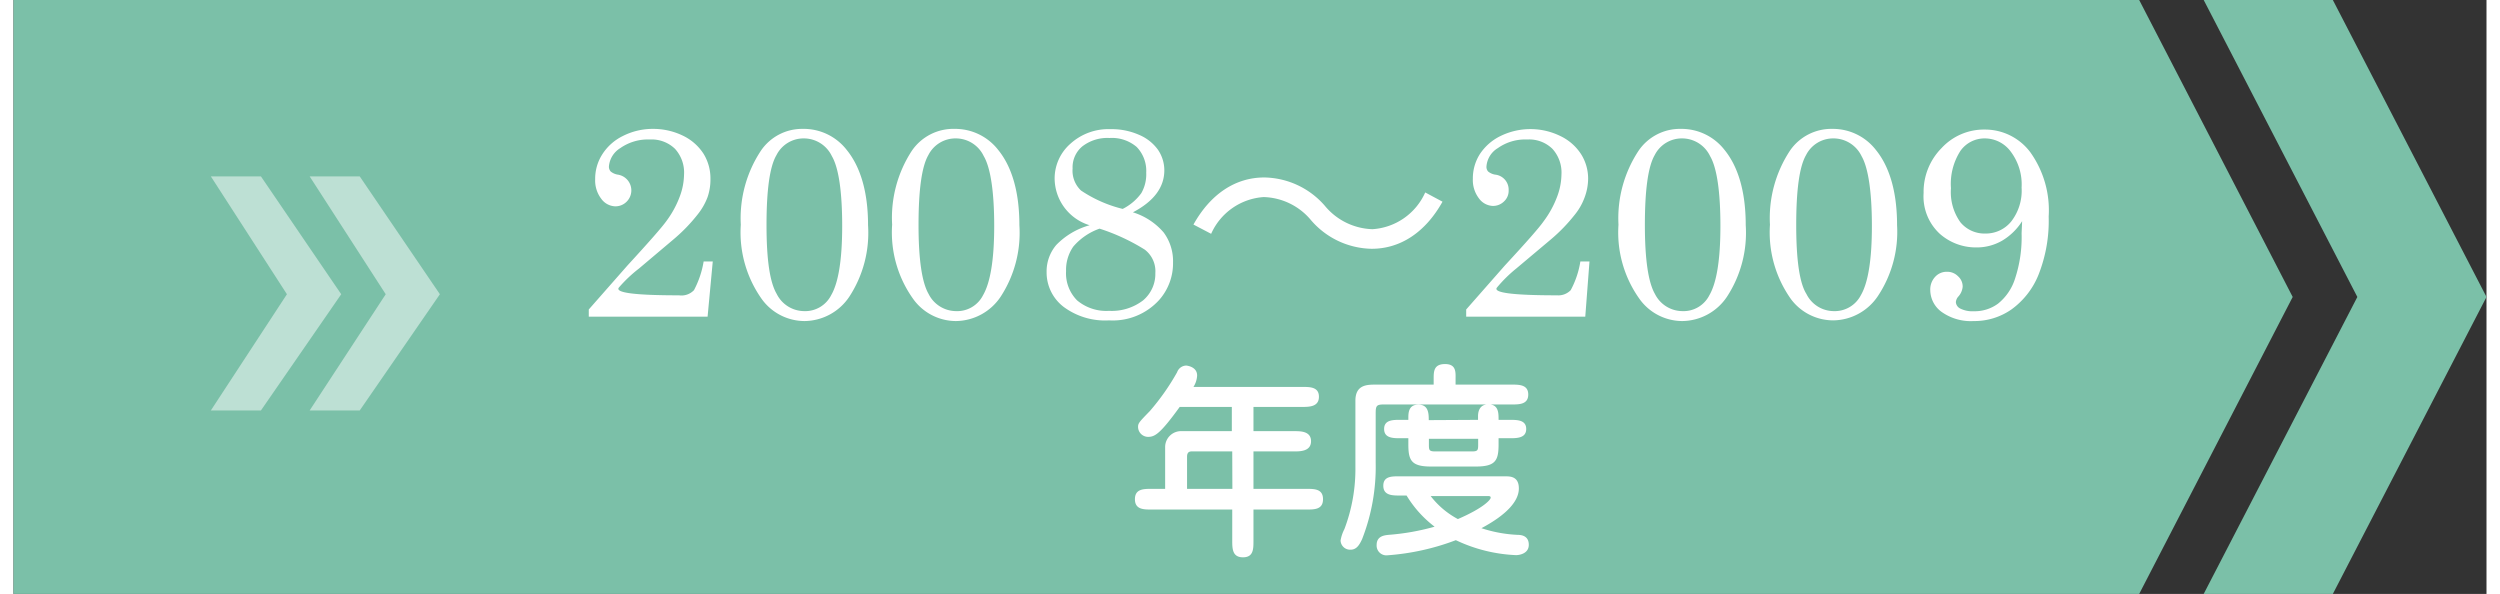 <svg xmlns="http://www.w3.org/2000/svg" width="181" height="43" viewBox="0 0 181.71 43.64"><rect x="0" y="0" width="181.71" height="43.64" fill="#333333" stroke="none"/><defs><style>.cls-1{fill:#7bc0a8}.cls-3{fill:#fff}</style></defs><g id="レイヤー_2" data-name="レイヤー 2"><g id="レイヤー_1-2" data-name="レイヤー 1"><path class="cls-1" d="M156.19 43.64H0V0h156.19l11.28 21.82-11.28 21.82z"/><path class="cls-1" d="M160.93 43.64h9.49l11.29-21.82L170.42 0h-9.49l11.29 21.82-11.29 21.82z"/><g opacity=".5"><path class="cls-3" d="M21.76 12.96h3.68l5.89 8.66-5.89 8.54h-3.68l5.59-8.54-5.59-8.66z"/><path class="cls-3" d="M14.5 12.96h3.68l5.9 8.66-5.9 8.54H14.5l5.59-8.54-5.59-8.66z"/></g><path class="cls-3" d="M44.48 21.13c-.29.38 1.18.57 4.42.57a1.27 1.27 0 001.1-.38 6.88 6.88 0 00.71-2.11h.67L51 23.27h-8.73v-.53l2.84-3.23q2.37-2.58 2.85-3.25a7.26 7.26 0 001-1.83 4.79 4.79 0 00.31-1.6 2.59 2.59 0 00-.66-1.89 2.46 2.46 0 00-1.85-.69 3.53 3.53 0 00-2.17.63 1.75 1.75 0 00-.84 1.35.52.52 0 00.13.37 1.1 1.1 0 00.51.23 1.17 1.17 0 01.65 2 1.15 1.15 0 01-.85.33 1.32 1.32 0 01-1-.55 2.21 2.21 0 01-.45-1.44 3.32 3.32 0 01.51-1.81A3.74 3.74 0 0144.76 10 4.85 4.85 0 0147 9.47a5 5 0 012.19.5 3.71 3.71 0 011.52 1.34 3.44 3.44 0 01.5 1.8 4 4 0 01-.21 1.37 4.64 4.64 0 01-.74 1.29 12.34 12.34 0 01-1.73 1.79l-2.57 2.17a10.07 10.07 0 00-1.48 1.4zM58 9.47A4 4 0 0161.21 11c1 1.22 1.58 3.06 1.58 5.54a8.58 8.58 0 01-1.37 5.25 4 4 0 01-3.3 1.8A3.89 3.89 0 0155 22a8.45 8.45 0 01-1.56-5.49 9 9 0 011.48-5.44A3.66 3.66 0 0158 9.47zm.06.7a2.23 2.23 0 00-2 1.23c-.49.83-.73 2.54-.73 5.13s.25 4.22.75 5.07a2.27 2.27 0 002 1.26 2.14 2.14 0 002-1.17c.54-.93.81-2.63.81-5.09s-.25-4.27-.76-5.13a2.28 2.28 0 00-2.03-1.3zm11.1-.7A4 4 0 0172.34 11c1 1.22 1.57 3.06 1.57 5.54a8.58 8.58 0 01-1.37 5.25 4 4 0 01-3.3 1.8A3.88 3.88 0 0166.13 22a8.39 8.39 0 01-1.57-5.49A9 9 0 0166 11.09a3.69 3.69 0 013.16-1.62zm.06.7a2.23 2.23 0 00-2 1.23q-.72 1.24-.72 5.13c0 2.53.25 4.22.74 5.07a2.27 2.27 0 002 1.26 2.13 2.13 0 002-1.17c.54-.93.82-2.63.82-5.09s-.26-4.27-.77-5.13a2.27 2.27 0 00-2.07-1.3zm13.03 5.43a4.87 4.87 0 012.26 1.48 3.54 3.54 0 01.69 2.2 4.07 4.07 0 01-1 2.74 4.6 4.6 0 01-3.7 1.52 5.1 5.1 0 01-3.35-1A3.18 3.18 0 0175.91 20a3 3 0 01.71-2 5.43 5.43 0 012.45-1.45 3.62 3.62 0 01-2.57-3.41 3.39 3.39 0 011.15-2.57 4.15 4.15 0 012.94-1.08 5 5 0 012.12.42A3.27 3.27 0 0184.09 11a2.68 2.68 0 01.47 1.51q0 1.88-2.31 3.09zm-2.45 1.2a4.51 4.51 0 00-1.93 1.32 3 3 0 00-.53 1.8 2.82 2.82 0 00.81 2.15 3.33 3.33 0 002.35.77 3.78 3.78 0 002.5-.77 2.54 2.54 0 00.9-2 2 2 0 00-.78-1.73 14.86 14.86 0 00-3.32-1.54zm1.7-1.45a3.77 3.77 0 001.37-1.16 2.78 2.78 0 00.36-1.5 2.53 2.53 0 00-.7-1.89 2.8 2.8 0 00-2-.66 3 3 0 00-2 .62 2 2 0 00-.71 1.62 2 2 0 00.62 1.62 9.56 9.56 0 003.06 1.35zm23.5-.53c-1.26 2.26-3.1 3.46-5.2 3.46a6 6 0 01-4.46-2.1 4.69 4.69 0 00-3.48-1.7 4.56 4.56 0 00-3.86 2.7l-1.3-.68c1.26-2.26 3.1-3.46 5.2-3.46a6 6 0 014.47 2.1 4.71 4.71 0 003.48 1.7 4.56 4.56 0 003.88-2.7zm4 6.31c-.3.38 1.17.57 4.42.57a1.26 1.26 0 001-.38 6.61 6.61 0 00.71-2.11h.67l-.31 4.06h-8.75v-.53l2.84-3.23q2.39-2.58 2.85-3.25a7.26 7.26 0 001-1.83 4.79 4.79 0 00.31-1.6 2.59 2.59 0 00-.66-1.89 2.44 2.44 0 00-1.85-.69 3.48 3.48 0 00-2.16.63 1.72 1.72 0 00-.84 1.35.51.51 0 00.12.37 1.1 1.1 0 00.51.23 1.11 1.11 0 011 1.15 1.06 1.06 0 01-.34.82 1.14 1.14 0 01-.84.33 1.32 1.32 0 01-1-.55 2.21 2.21 0 01-.45-1.44 3.32 3.32 0 01.51-1.81 3.81 3.81 0 011.51-1.33 5 5 0 014.42 0 3.71 3.71 0 011.52 1.34 3.36 3.36 0 01.51 1.8 4 4 0 01-.26 1.37 4.4 4.4 0 01-.74 1.29 12.3 12.3 0 01-1.7 1.76l-2.58 2.17a9.9 9.9 0 00-1.42 1.4zm13.53-11.66a4 4 0 013.18 1.53c1 1.22 1.57 3.06 1.57 5.54a8.58 8.58 0 01-1.37 5.25 4 4 0 01-3.3 1.8A3.88 3.88 0 01119.5 22a8.39 8.39 0 01-1.57-5.49 9 9 0 011.48-5.44 3.68 3.68 0 013.12-1.6zm.06.7a2.23 2.23 0 00-2 1.23q-.72 1.24-.72 5.13c0 2.53.25 4.22.74 5.07a2.27 2.27 0 002 1.26 2.13 2.13 0 002-1.17c.54-.93.81-2.63.81-5.09s-.25-4.27-.76-5.13a2.28 2.28 0 00-2.07-1.3zm11.07-.7a4 4 0 013.17 1.53c1 1.22 1.57 3.06 1.57 5.54a8.52 8.52 0 01-1.4 5.2 4 4 0 01-3.3 1.8 3.88 3.88 0 01-3.08-1.54 8.45 8.45 0 01-1.56-5.49 9 9 0 011.47-5.44 3.69 3.69 0 013.13-1.6zm.05.7a2.23 2.23 0 00-2 1.23q-.72 1.24-.72 5.13t.75 5.07a2.25 2.25 0 002 1.26 2.16 2.16 0 002-1.17c.54-.93.81-2.63.81-5.09s-.26-4.27-.76-5.13a2.29 2.29 0 00-2.08-1.3zm13.88 6.08a4.4 4.4 0 01-1.48 1.44 3.72 3.72 0 01-1.91.49 4 4 0 01-2.66-1 3.74 3.74 0 01-1.19-3 4.57 4.57 0 011.32-3.3 4.23 4.23 0 013.16-1.36 4.15 4.15 0 013.37 1.68 7.34 7.34 0 011.34 4.71 10.77 10.77 0 01-.74 4.26 5.81 5.81 0 01-2 2.57 4.75 4.75 0 01-2.77.85 3.7 3.7 0 01-2.34-.66 2 2 0 01-.85-1.58 1.36 1.36 0 01.35-1 1.14 1.14 0 01.88-.38 1.1 1.1 0 01.81.33 1 1 0 01.34.77 1.24 1.24 0 01-.31.71.7.7 0 00-.19.42.57.57 0 00.32.47 2 2 0 001 .2 2.9 2.9 0 001.78-.56 3.84 3.84 0 001.25-1.84 9.7 9.7 0 00.48-3.33zm-2.73-6.08a2.17 2.17 0 00-1.8.91 4.48 4.48 0 00-.7 2.75 3.8 3.8 0 00.7 2.51 2.3 2.3 0 001.84.82 2.4 2.4 0 001.89-.89 3.69 3.69 0 00.76-2.49 4 4 0 00-.79-2.63 2.37 2.37 0 00-1.9-.98zM91.11 31.68h3c.46 0 1.23 0 1.23.74s-.79.75-1.23.75h-3v2.75H95c.59 0 1.22 0 1.22.76s-.63.76-1.22.76h-3.89v2.29c0 .61 0 1.22-.77 1.22s-.79-.61-.79-1.22v-2.29h-5.93c-.58 0-1.22 0-1.22-.76s.64-.76 1.22-.76h1v-3.09a1.17 1.17 0 011.23-1.15h3.67V29.9h-3.83c-1.45 2-1.83 2.2-2.33 2.2a.74.74 0 01-.73-.73c0-.27.08-.36.87-1.17a17.16 17.16 0 002-2.85.73.73 0 01.67-.49s.8.06.8.73a1.7 1.7 0 01-.27.84h8c.56 0 1.22 0 1.22.72s-.66.75-1.22.75h-3.59zm-1.56 1.49h-3c-.32 0-.32.29-.32.41v2.34h3.33zm14.8-4.91v-.41c0-.55 0-1.1.84-1.1s.77.63.77 1.1v.41h4.12c.55 0 1.22 0 1.22.73s-.67.73-1.22.73h-9.42c-.53 0-.57.13-.57.68V34a14.58 14.58 0 01-1 5.62c-.2.43-.41.77-.85.77a.7.7 0 01-.73-.68 2.91 2.91 0 01.28-.83 12.45 12.45 0 00.81-4.61v-4.83c0-1.18.87-1.18 1.5-1.18zm5.26 6.74c.36 0 1 0 1 .89s-.82 1.89-2.75 2.92a9.93 9.93 0 002.65.49c.28 0 .83.06.83.73s-.73.76-.93.76a11.36 11.36 0 01-4.43-1.1 17.68 17.68 0 01-5 1.11.72.72 0 01-.82-.76c0-.67.61-.71.87-.74a17.25 17.25 0 003.39-.6 8.22 8.22 0 01-2.06-2.29h-.5c-.54 0-1.21 0-1.21-.72s.67-.69 1.21-.69zm-2-4.15v-.25c0-.16 0-.89.76-.89s.75.65.75 1.14h.83c.53 0 1.2 0 1.2.67s-.67.68-1.2.68h-.83v.44c0 1.2-.22 1.64-1.68 1.64h-3.29c-1.46 0-1.66-.47-1.66-1.64v-.44h-.58c-.53 0-1.2 0-1.2-.68s.67-.67 1.2-.67h.58v-.12c0-.37 0-1 .74-1s.76.65.76 1.14zM104 32.24v.36c0 .48 0 .57.49.57h2.65c.48 0 .48-.09.48-.57v-.36zm.13 4.21a6.2 6.2 0 002 1.69c1.9-.82 2.41-1.43 2.41-1.57s-.13-.12-.36-.12z"/></g></g></svg>